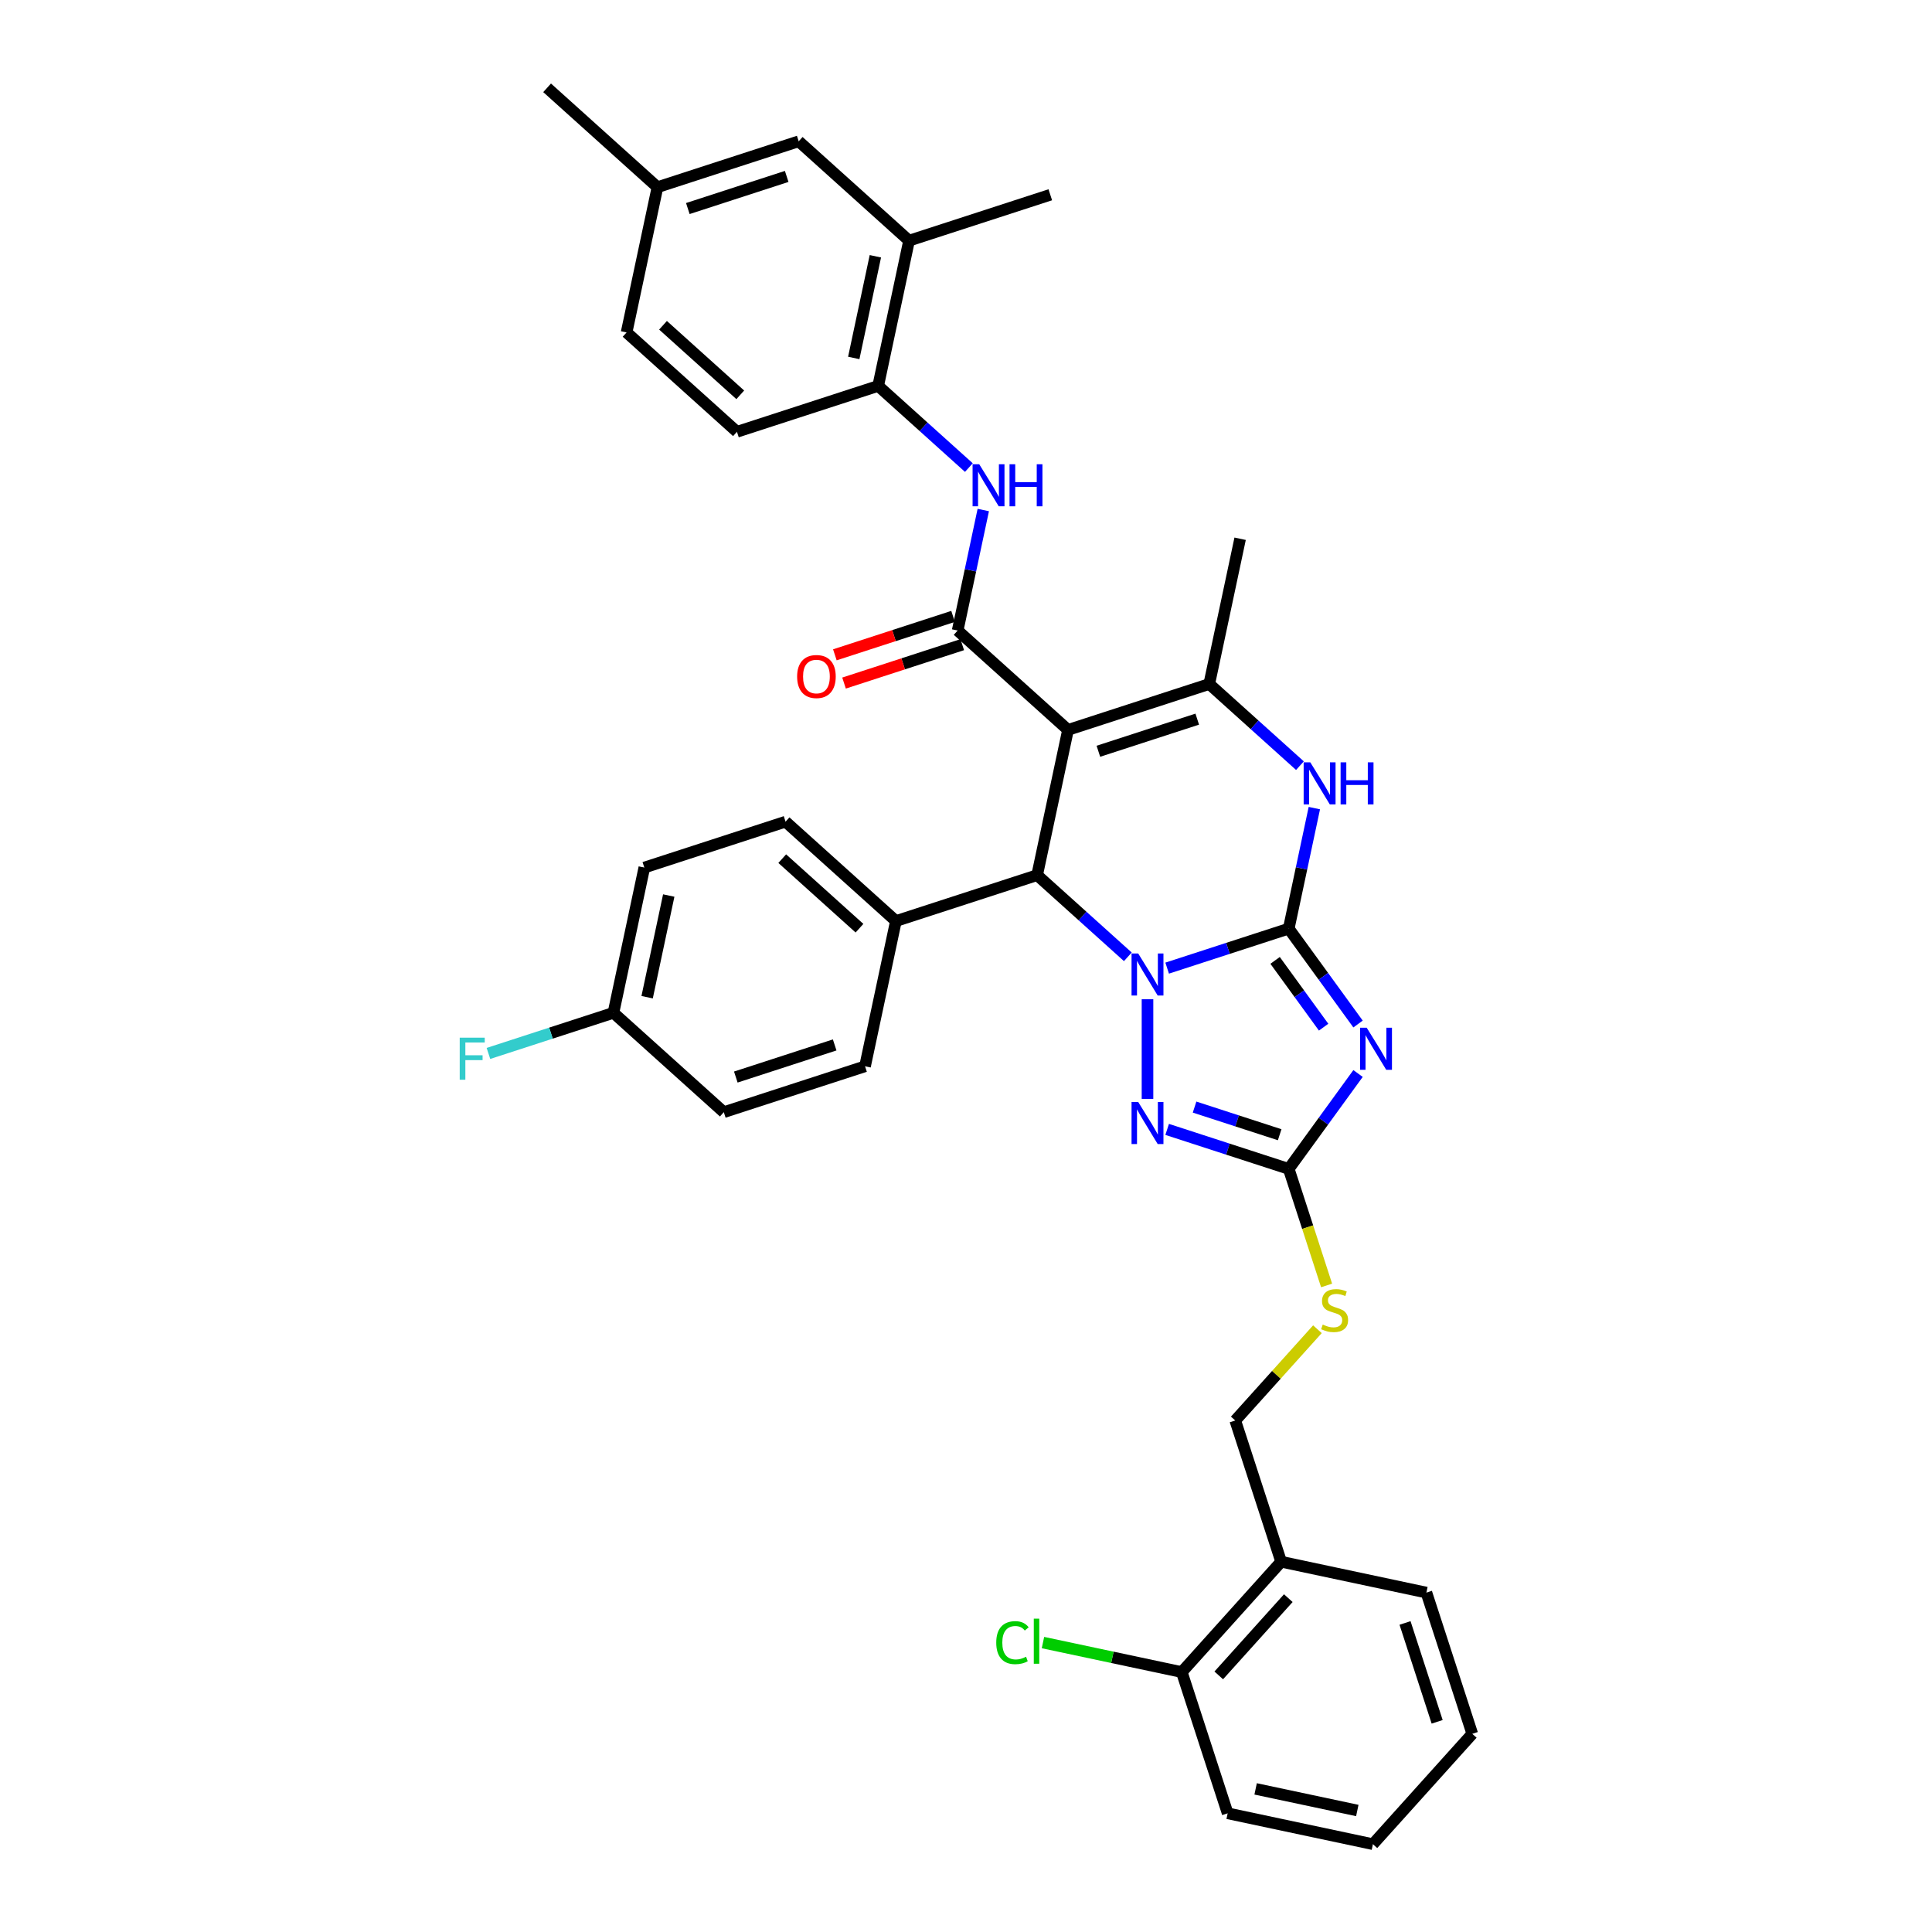 <?xml version='1.0' encoding='iso-8859-1'?>
<svg version='1.1' baseProfile='full'
              xmlns='http://www.w3.org/2000/svg'
                      xmlns:rdkit='http://www.rdkit.org/xml'
                      xmlns:xlink='http://www.w3.org/1999/xlink'
                  xml:space='preserve'
width='1000px' height='1000px' viewBox='0 0 1000 1000'>
<!-- END OF HEADER -->
<rect style='opacity:1.0;fill:#FFFFFF;stroke:none' width='1000' height='1000' x='0' y='0'> </rect>
<path class='bond-0' d='M 667.044,480.656 L 635.582,490.878' style='fill:none;fill-rule:evenodd;stroke:#000000;stroke-width:6px;stroke-linecap:butt;stroke-linejoin:miter;stroke-opacity:1' />
<path class='bond-0' d='M 635.582,490.878 L 604.12,501.101' style='fill:none;fill-rule:evenodd;stroke:#0000FF;stroke-width:6px;stroke-linecap:butt;stroke-linejoin:miter;stroke-opacity:1' />
<path class='bond-2' d='M 667.044,480.656 L 684.982,505.345' style='fill:none;fill-rule:evenodd;stroke:#000000;stroke-width:6px;stroke-linecap:butt;stroke-linejoin:miter;stroke-opacity:1' />
<path class='bond-2' d='M 684.982,505.345 L 702.919,530.034' style='fill:none;fill-rule:evenodd;stroke:#0000FF;stroke-width:6px;stroke-linecap:butt;stroke-linejoin:miter;stroke-opacity:1' />
<path class='bond-2' d='M 659.989,497.098 L 672.545,514.381' style='fill:none;fill-rule:evenodd;stroke:#000000;stroke-width:6px;stroke-linecap:butt;stroke-linejoin:miter;stroke-opacity:1' />
<path class='bond-2' d='M 672.545,514.381 L 685.101,531.663' style='fill:none;fill-rule:evenodd;stroke:#0000FF;stroke-width:6px;stroke-linecap:butt;stroke-linejoin:miter;stroke-opacity:1' />
<path class='bond-7' d='M 667.044,480.656 L 673.674,449.467' style='fill:none;fill-rule:evenodd;stroke:#000000;stroke-width:6px;stroke-linecap:butt;stroke-linejoin:miter;stroke-opacity:1' />
<path class='bond-7' d='M 673.674,449.467 L 680.303,418.278' style='fill:none;fill-rule:evenodd;stroke:#0000FF;stroke-width:6px;stroke-linecap:butt;stroke-linejoin:miter;stroke-opacity:1' />
<path class='bond-3' d='M 583.767,495.245 L 560.295,474.111' style='fill:none;fill-rule:evenodd;stroke:#0000FF;stroke-width:6px;stroke-linecap:butt;stroke-linejoin:miter;stroke-opacity:1' />
<path class='bond-3' d='M 560.295,474.111 L 536.823,452.977' style='fill:none;fill-rule:evenodd;stroke:#000000;stroke-width:6px;stroke-linecap:butt;stroke-linejoin:miter;stroke-opacity:1' />
<path class='bond-4' d='M 593.943,517.213 L 593.943,568.785' style='fill:none;fill-rule:evenodd;stroke:#0000FF;stroke-width:6px;stroke-linecap:butt;stroke-linejoin:miter;stroke-opacity:1' />
<path class='bond-1' d='M 552.804,377.793 L 625.905,354.042' style='fill:none;fill-rule:evenodd;stroke:#000000;stroke-width:6px;stroke-linecap:butt;stroke-linejoin:miter;stroke-opacity:1' />
<path class='bond-1' d='M 568.519,388.851 L 619.69,372.225' style='fill:none;fill-rule:evenodd;stroke:#000000;stroke-width:6px;stroke-linecap:butt;stroke-linejoin:miter;stroke-opacity:1' />
<path class='bond-5' d='M 552.804,377.793 L 495.684,326.362' style='fill:none;fill-rule:evenodd;stroke:#000000;stroke-width:6px;stroke-linecap:butt;stroke-linejoin:miter;stroke-opacity:1' />
<path class='bond-37' d='M 552.804,377.793 L 536.823,452.977' style='fill:none;fill-rule:evenodd;stroke:#000000;stroke-width:6px;stroke-linecap:butt;stroke-linejoin:miter;stroke-opacity:1' />
<path class='bond-8' d='M 702.919,555.644 L 684.982,580.333' style='fill:none;fill-rule:evenodd;stroke:#0000FF;stroke-width:6px;stroke-linecap:butt;stroke-linejoin:miter;stroke-opacity:1' />
<path class='bond-8' d='M 684.982,580.333 L 667.044,605.022' style='fill:none;fill-rule:evenodd;stroke:#000000;stroke-width:6px;stroke-linecap:butt;stroke-linejoin:miter;stroke-opacity:1' />
<path class='bond-11' d='M 536.823,452.977 L 463.722,476.728' style='fill:none;fill-rule:evenodd;stroke:#000000;stroke-width:6px;stroke-linecap:butt;stroke-linejoin:miter;stroke-opacity:1' />
<path class='bond-36' d='M 604.12,584.577 L 635.582,594.8' style='fill:none;fill-rule:evenodd;stroke:#0000FF;stroke-width:6px;stroke-linecap:butt;stroke-linejoin:miter;stroke-opacity:1' />
<path class='bond-36' d='M 635.582,594.8 L 667.044,605.022' style='fill:none;fill-rule:evenodd;stroke:#000000;stroke-width:6px;stroke-linecap:butt;stroke-linejoin:miter;stroke-opacity:1' />
<path class='bond-36' d='M 618.309,573.024 L 640.332,580.179' style='fill:none;fill-rule:evenodd;stroke:#0000FF;stroke-width:6px;stroke-linecap:butt;stroke-linejoin:miter;stroke-opacity:1' />
<path class='bond-36' d='M 640.332,580.179 L 662.356,587.335' style='fill:none;fill-rule:evenodd;stroke:#000000;stroke-width:6px;stroke-linecap:butt;stroke-linejoin:miter;stroke-opacity:1' />
<path class='bond-9' d='M 495.684,326.362 L 502.313,295.173' style='fill:none;fill-rule:evenodd;stroke:#000000;stroke-width:6px;stroke-linecap:butt;stroke-linejoin:miter;stroke-opacity:1' />
<path class='bond-9' d='M 502.313,295.173 L 508.943,263.985' style='fill:none;fill-rule:evenodd;stroke:#0000FF;stroke-width:6px;stroke-linecap:butt;stroke-linejoin:miter;stroke-opacity:1' />
<path class='bond-15' d='M 493.309,319.052 L 462.715,328.993' style='fill:none;fill-rule:evenodd;stroke:#000000;stroke-width:6px;stroke-linecap:butt;stroke-linejoin:miter;stroke-opacity:1' />
<path class='bond-15' d='M 462.715,328.993 L 432.122,338.933' style='fill:none;fill-rule:evenodd;stroke:#FF0000;stroke-width:6px;stroke-linecap:butt;stroke-linejoin:miter;stroke-opacity:1' />
<path class='bond-15' d='M 498.059,333.672 L 467.465,343.613' style='fill:none;fill-rule:evenodd;stroke:#000000;stroke-width:6px;stroke-linecap:butt;stroke-linejoin:miter;stroke-opacity:1' />
<path class='bond-15' d='M 467.465,343.613 L 436.872,353.553' style='fill:none;fill-rule:evenodd;stroke:#FF0000;stroke-width:6px;stroke-linecap:butt;stroke-linejoin:miter;stroke-opacity:1' />
<path class='bond-6' d='M 625.905,354.042 L 649.376,375.176' style='fill:none;fill-rule:evenodd;stroke:#000000;stroke-width:6px;stroke-linecap:butt;stroke-linejoin:miter;stroke-opacity:1' />
<path class='bond-6' d='M 649.376,375.176 L 672.848,396.31' style='fill:none;fill-rule:evenodd;stroke:#0000FF;stroke-width:6px;stroke-linecap:butt;stroke-linejoin:miter;stroke-opacity:1' />
<path class='bond-24' d='M 625.905,354.042 L 641.885,278.859' style='fill:none;fill-rule:evenodd;stroke:#000000;stroke-width:6px;stroke-linecap:butt;stroke-linejoin:miter;stroke-opacity:1' />
<path class='bond-12' d='M 667.044,605.022 L 676.845,635.185' style='fill:none;fill-rule:evenodd;stroke:#000000;stroke-width:6px;stroke-linecap:butt;stroke-linejoin:miter;stroke-opacity:1' />
<path class='bond-12' d='M 676.845,635.185 L 686.645,665.348' style='fill:none;fill-rule:evenodd;stroke:#CCCC00;stroke-width:6px;stroke-linecap:butt;stroke-linejoin:miter;stroke-opacity:1' />
<path class='bond-10' d='M 501.488,242.016 L 478.016,220.882' style='fill:none;fill-rule:evenodd;stroke:#0000FF;stroke-width:6px;stroke-linecap:butt;stroke-linejoin:miter;stroke-opacity:1' />
<path class='bond-10' d='M 478.016,220.882 L 454.544,199.748' style='fill:none;fill-rule:evenodd;stroke:#000000;stroke-width:6px;stroke-linecap:butt;stroke-linejoin:miter;stroke-opacity:1' />
<path class='bond-13' d='M 454.544,199.748 L 470.525,124.565' style='fill:none;fill-rule:evenodd;stroke:#000000;stroke-width:6px;stroke-linecap:butt;stroke-linejoin:miter;stroke-opacity:1' />
<path class='bond-13' d='M 441.905,185.274 L 453.091,132.646' style='fill:none;fill-rule:evenodd;stroke:#000000;stroke-width:6px;stroke-linecap:butt;stroke-linejoin:miter;stroke-opacity:1' />
<path class='bond-19' d='M 454.544,199.748 L 381.444,223.5' style='fill:none;fill-rule:evenodd;stroke:#000000;stroke-width:6px;stroke-linecap:butt;stroke-linejoin:miter;stroke-opacity:1' />
<path class='bond-20' d='M 463.722,476.728 L 406.602,425.297' style='fill:none;fill-rule:evenodd;stroke:#000000;stroke-width:6px;stroke-linecap:butt;stroke-linejoin:miter;stroke-opacity:1' />
<path class='bond-20' d='M 444.868,480.438 L 404.884,444.436' style='fill:none;fill-rule:evenodd;stroke:#000000;stroke-width:6px;stroke-linecap:butt;stroke-linejoin:miter;stroke-opacity:1' />
<path class='bond-21' d='M 463.722,476.728 L 447.742,551.911' style='fill:none;fill-rule:evenodd;stroke:#000000;stroke-width:6px;stroke-linecap:butt;stroke-linejoin:miter;stroke-opacity:1' />
<path class='bond-16' d='M 681.895,688.008 L 660.63,711.626' style='fill:none;fill-rule:evenodd;stroke:#CCCC00;stroke-width:6px;stroke-linecap:butt;stroke-linejoin:miter;stroke-opacity:1' />
<path class='bond-16' d='M 660.63,711.626 L 639.365,735.243' style='fill:none;fill-rule:evenodd;stroke:#000000;stroke-width:6px;stroke-linecap:butt;stroke-linejoin:miter;stroke-opacity:1' />
<path class='bond-17' d='M 470.525,124.565 L 413.405,73.134' style='fill:none;fill-rule:evenodd;stroke:#000000;stroke-width:6px;stroke-linecap:butt;stroke-linejoin:miter;stroke-opacity:1' />
<path class='bond-31' d='M 470.525,124.565 L 543.626,100.813' style='fill:none;fill-rule:evenodd;stroke:#000000;stroke-width:6px;stroke-linecap:butt;stroke-linejoin:miter;stroke-opacity:1' />
<path class='bond-14' d='M 663.117,808.344 L 639.365,735.243' style='fill:none;fill-rule:evenodd;stroke:#000000;stroke-width:6px;stroke-linecap:butt;stroke-linejoin:miter;stroke-opacity:1' />
<path class='bond-18' d='M 663.117,808.344 L 611.686,865.464' style='fill:none;fill-rule:evenodd;stroke:#000000;stroke-width:6px;stroke-linecap:butt;stroke-linejoin:miter;stroke-opacity:1' />
<path class='bond-18' d='M 666.826,827.198 L 630.824,867.182' style='fill:none;fill-rule:evenodd;stroke:#000000;stroke-width:6px;stroke-linecap:butt;stroke-linejoin:miter;stroke-opacity:1' />
<path class='bond-30' d='M 663.117,808.344 L 738.3,824.325' style='fill:none;fill-rule:evenodd;stroke:#000000;stroke-width:6px;stroke-linecap:butt;stroke-linejoin:miter;stroke-opacity:1' />
<path class='bond-40' d='M 413.405,73.134 L 340.304,96.886' style='fill:none;fill-rule:evenodd;stroke:#000000;stroke-width:6px;stroke-linecap:butt;stroke-linejoin:miter;stroke-opacity:1' />
<path class='bond-40' d='M 407.19,91.317 L 356.02,107.943' style='fill:none;fill-rule:evenodd;stroke:#000000;stroke-width:6px;stroke-linecap:butt;stroke-linejoin:miter;stroke-opacity:1' />
<path class='bond-25' d='M 611.686,865.464 L 575.762,857.828' style='fill:none;fill-rule:evenodd;stroke:#000000;stroke-width:6px;stroke-linecap:butt;stroke-linejoin:miter;stroke-opacity:1' />
<path class='bond-25' d='M 575.762,857.828 L 539.838,850.192' style='fill:none;fill-rule:evenodd;stroke:#00CC00;stroke-width:6px;stroke-linecap:butt;stroke-linejoin:miter;stroke-opacity:1' />
<path class='bond-32' d='M 611.686,865.464 L 635.437,938.565' style='fill:none;fill-rule:evenodd;stroke:#000000;stroke-width:6px;stroke-linecap:butt;stroke-linejoin:miter;stroke-opacity:1' />
<path class='bond-26' d='M 381.444,223.5 L 324.323,172.069' style='fill:none;fill-rule:evenodd;stroke:#000000;stroke-width:6px;stroke-linecap:butt;stroke-linejoin:miter;stroke-opacity:1' />
<path class='bond-26' d='M 383.162,204.361 L 343.178,168.359' style='fill:none;fill-rule:evenodd;stroke:#000000;stroke-width:6px;stroke-linecap:butt;stroke-linejoin:miter;stroke-opacity:1' />
<path class='bond-27' d='M 406.602,425.297 L 333.502,449.049' style='fill:none;fill-rule:evenodd;stroke:#000000;stroke-width:6px;stroke-linecap:butt;stroke-linejoin:miter;stroke-opacity:1' />
<path class='bond-28' d='M 447.742,551.911 L 374.641,575.663' style='fill:none;fill-rule:evenodd;stroke:#000000;stroke-width:6px;stroke-linecap:butt;stroke-linejoin:miter;stroke-opacity:1' />
<path class='bond-28' d='M 432.026,540.854 L 380.856,557.48' style='fill:none;fill-rule:evenodd;stroke:#000000;stroke-width:6px;stroke-linecap:butt;stroke-linejoin:miter;stroke-opacity:1' />
<path class='bond-22' d='M 340.304,96.886 L 324.323,172.069' style='fill:none;fill-rule:evenodd;stroke:#000000;stroke-width:6px;stroke-linecap:butt;stroke-linejoin:miter;stroke-opacity:1' />
<path class='bond-33' d='M 340.304,96.886 L 283.184,45.455' style='fill:none;fill-rule:evenodd;stroke:#000000;stroke-width:6px;stroke-linecap:butt;stroke-linejoin:miter;stroke-opacity:1' />
<path class='bond-23' d='M 317.521,524.232 L 374.641,575.663' style='fill:none;fill-rule:evenodd;stroke:#000000;stroke-width:6px;stroke-linecap:butt;stroke-linejoin:miter;stroke-opacity:1' />
<path class='bond-29' d='M 317.521,524.232 L 285.167,534.745' style='fill:none;fill-rule:evenodd;stroke:#000000;stroke-width:6px;stroke-linecap:butt;stroke-linejoin:miter;stroke-opacity:1' />
<path class='bond-29' d='M 285.167,534.745 L 252.814,545.257' style='fill:none;fill-rule:evenodd;stroke:#33CCCC;stroke-width:6px;stroke-linecap:butt;stroke-linejoin:miter;stroke-opacity:1' />
<path class='bond-38' d='M 317.521,524.232 L 333.502,449.049' style='fill:none;fill-rule:evenodd;stroke:#000000;stroke-width:6px;stroke-linecap:butt;stroke-linejoin:miter;stroke-opacity:1' />
<path class='bond-38' d='M 334.955,516.151 L 346.141,463.523' style='fill:none;fill-rule:evenodd;stroke:#000000;stroke-width:6px;stroke-linecap:butt;stroke-linejoin:miter;stroke-opacity:1' />
<path class='bond-34' d='M 738.3,824.325 L 762.052,897.425' style='fill:none;fill-rule:evenodd;stroke:#000000;stroke-width:6px;stroke-linecap:butt;stroke-linejoin:miter;stroke-opacity:1' />
<path class='bond-34' d='M 727.242,840.04 L 743.869,891.211' style='fill:none;fill-rule:evenodd;stroke:#000000;stroke-width:6px;stroke-linecap:butt;stroke-linejoin:miter;stroke-opacity:1' />
<path class='bond-39' d='M 635.437,938.565 L 710.62,954.545' style='fill:none;fill-rule:evenodd;stroke:#000000;stroke-width:6px;stroke-linecap:butt;stroke-linejoin:miter;stroke-opacity:1' />
<path class='bond-39' d='M 649.911,925.925 L 702.539,937.112' style='fill:none;fill-rule:evenodd;stroke:#000000;stroke-width:6px;stroke-linecap:butt;stroke-linejoin:miter;stroke-opacity:1' />
<path class='bond-35' d='M 762.052,897.425 L 710.62,954.545' style='fill:none;fill-rule:evenodd;stroke:#000000;stroke-width:6px;stroke-linecap:butt;stroke-linejoin:miter;stroke-opacity:1' />
<path  class='atom-1' d='M 589.132 493.524
L 596.265 505.053
Q 596.972 506.191, 598.109 508.251
Q 599.247 510.311, 599.308 510.434
L 599.308 493.524
L 602.198 493.524
L 602.198 515.291
L 599.216 515.291
L 591.561 502.686
Q 590.669 501.21, 589.716 499.519
Q 588.794 497.828, 588.517 497.306
L 588.517 515.291
L 585.688 515.291
L 585.688 493.524
L 589.132 493.524
' fill='#0000FF'/>
<path  class='atom-3' d='M 707.411 531.955
L 714.544 543.485
Q 715.251 544.622, 716.389 546.682
Q 717.526 548.742, 717.588 548.865
L 717.588 531.955
L 720.478 531.955
L 720.478 553.723
L 717.496 553.723
L 709.84 541.117
Q 708.949 539.642, 707.995 537.951
Q 707.073 536.26, 706.796 535.737
L 706.796 553.723
L 703.968 553.723
L 703.968 531.955
L 707.411 531.955
' fill='#0000FF'/>
<path  class='atom-5' d='M 589.132 570.387
L 596.265 581.916
Q 596.972 583.054, 598.109 585.114
Q 599.247 587.173, 599.308 587.296
L 599.308 570.387
L 602.198 570.387
L 602.198 592.154
L 599.216 592.154
L 591.561 579.549
Q 590.669 578.073, 589.716 576.382
Q 588.794 574.691, 588.517 574.168
L 588.517 592.154
L 585.688 592.154
L 585.688 570.387
L 589.132 570.387
' fill='#0000FF'/>
<path  class='atom-8' d='M 678.213 394.589
L 685.346 406.118
Q 686.053 407.256, 687.191 409.316
Q 688.328 411.376, 688.39 411.499
L 688.39 394.589
L 691.28 394.589
L 691.28 416.357
L 688.298 416.357
L 680.642 403.751
Q 679.75 402.275, 678.797 400.584
Q 677.875 398.893, 677.598 398.371
L 677.598 416.357
L 674.77 416.357
L 674.77 394.589
L 678.213 394.589
' fill='#0000FF'/>
<path  class='atom-8' d='M 693.893 394.589
L 696.845 394.589
L 696.845 403.843
L 707.974 403.843
L 707.974 394.589
L 710.926 394.589
L 710.926 416.357
L 707.974 416.357
L 707.974 406.303
L 696.845 406.303
L 696.845 416.357
L 693.893 416.357
L 693.893 394.589
' fill='#0000FF'/>
<path  class='atom-10' d='M 506.853 240.296
L 513.986 251.825
Q 514.693 252.962, 515.83 255.022
Q 516.968 257.082, 517.029 257.205
L 517.029 240.296
L 519.919 240.296
L 519.919 262.063
L 516.937 262.063
L 509.282 249.458
Q 508.39 247.982, 507.437 246.291
Q 506.515 244.6, 506.238 244.077
L 506.238 262.063
L 503.409 262.063
L 503.409 240.296
L 506.853 240.296
' fill='#0000FF'/>
<path  class='atom-10' d='M 522.533 240.296
L 525.484 240.296
L 525.484 249.55
L 536.614 249.55
L 536.614 240.296
L 539.566 240.296
L 539.566 262.063
L 536.614 262.063
L 536.614 252.009
L 525.484 252.009
L 525.484 262.063
L 522.533 262.063
L 522.533 240.296
' fill='#0000FF'/>
<path  class='atom-13' d='M 684.647 685.594
Q 684.893 685.686, 685.908 686.117
Q 686.922 686.547, 688.029 686.824
Q 689.167 687.07, 690.273 687.07
Q 692.333 687.07, 693.532 686.086
Q 694.731 685.071, 694.731 683.319
Q 694.731 682.12, 694.116 681.382
Q 693.532 680.644, 692.61 680.244
Q 691.688 679.845, 690.15 679.384
Q 688.213 678.799, 687.045 678.246
Q 685.908 677.693, 685.077 676.524
Q 684.278 675.356, 684.278 673.388
Q 684.278 670.652, 686.123 668.961
Q 687.998 667.27, 691.688 667.27
Q 694.209 667.27, 697.068 668.469
L 696.361 670.836
Q 693.748 669.76, 691.78 669.76
Q 689.658 669.76, 688.49 670.652
Q 687.322 671.513, 687.353 673.019
Q 687.353 674.188, 687.937 674.895
Q 688.552 675.602, 689.412 676.002
Q 690.304 676.401, 691.78 676.863
Q 693.748 677.477, 694.916 678.092
Q 696.084 678.707, 696.914 679.968
Q 697.775 681.198, 697.775 683.319
Q 697.775 686.332, 695.746 687.961
Q 693.748 689.56, 690.396 689.56
Q 688.459 689.56, 686.984 689.13
Q 685.539 688.73, 683.817 688.023
L 684.647 685.594
' fill='#CCCC00'/>
<path  class='atom-16' d='M 412.591 350.176
Q 412.591 344.949, 415.173 342.028
Q 417.756 339.107, 422.583 339.107
Q 427.41 339.107, 429.993 342.028
Q 432.575 344.949, 432.575 350.176
Q 432.575 355.464, 429.962 358.477
Q 427.349 361.459, 422.583 361.459
Q 417.787 361.459, 415.173 358.477
Q 412.591 355.495, 412.591 350.176
M 422.583 359
Q 425.903 359, 427.687 356.786
Q 429.501 354.541, 429.501 350.176
Q 429.501 345.902, 427.687 343.75
Q 425.903 341.567, 422.583 341.567
Q 419.263 341.567, 417.449 343.719
Q 415.665 345.871, 415.665 350.176
Q 415.665 354.572, 417.449 356.786
Q 419.263 359, 422.583 359
' fill='#FF0000'/>
<path  class='atom-26' d='M 515.657 850.237
Q 515.657 844.826, 518.178 841.997
Q 520.73 839.138, 525.557 839.138
Q 530.046 839.138, 532.444 842.304
L 530.415 843.965
Q 528.662 841.659, 525.557 841.659
Q 522.267 841.659, 520.515 843.872
Q 518.793 846.055, 518.793 850.237
Q 518.793 854.541, 520.577 856.755
Q 522.39 858.968, 525.895 858.968
Q 528.294 858.968, 531.091 857.523
L 531.952 859.829
Q 530.815 860.567, 529.093 860.997
Q 527.371 861.428, 525.465 861.428
Q 520.73 861.428, 518.178 858.538
Q 515.657 855.648, 515.657 850.237
' fill='#00CC00'/>
<path  class='atom-26' d='M 535.088 837.816
L 537.917 837.816
L 537.917 861.151
L 535.088 861.151
L 535.088 837.816
' fill='#00CC00'/>
<path  class='atom-30' d='M 237.948 537.1
L 250.892 537.1
L 250.892 539.591
L 240.869 539.591
L 240.869 546.201
L 249.785 546.201
L 249.785 548.722
L 240.869 548.722
L 240.869 558.868
L 237.948 558.868
L 237.948 537.1
' fill='#33CCCC'/>
</svg>
